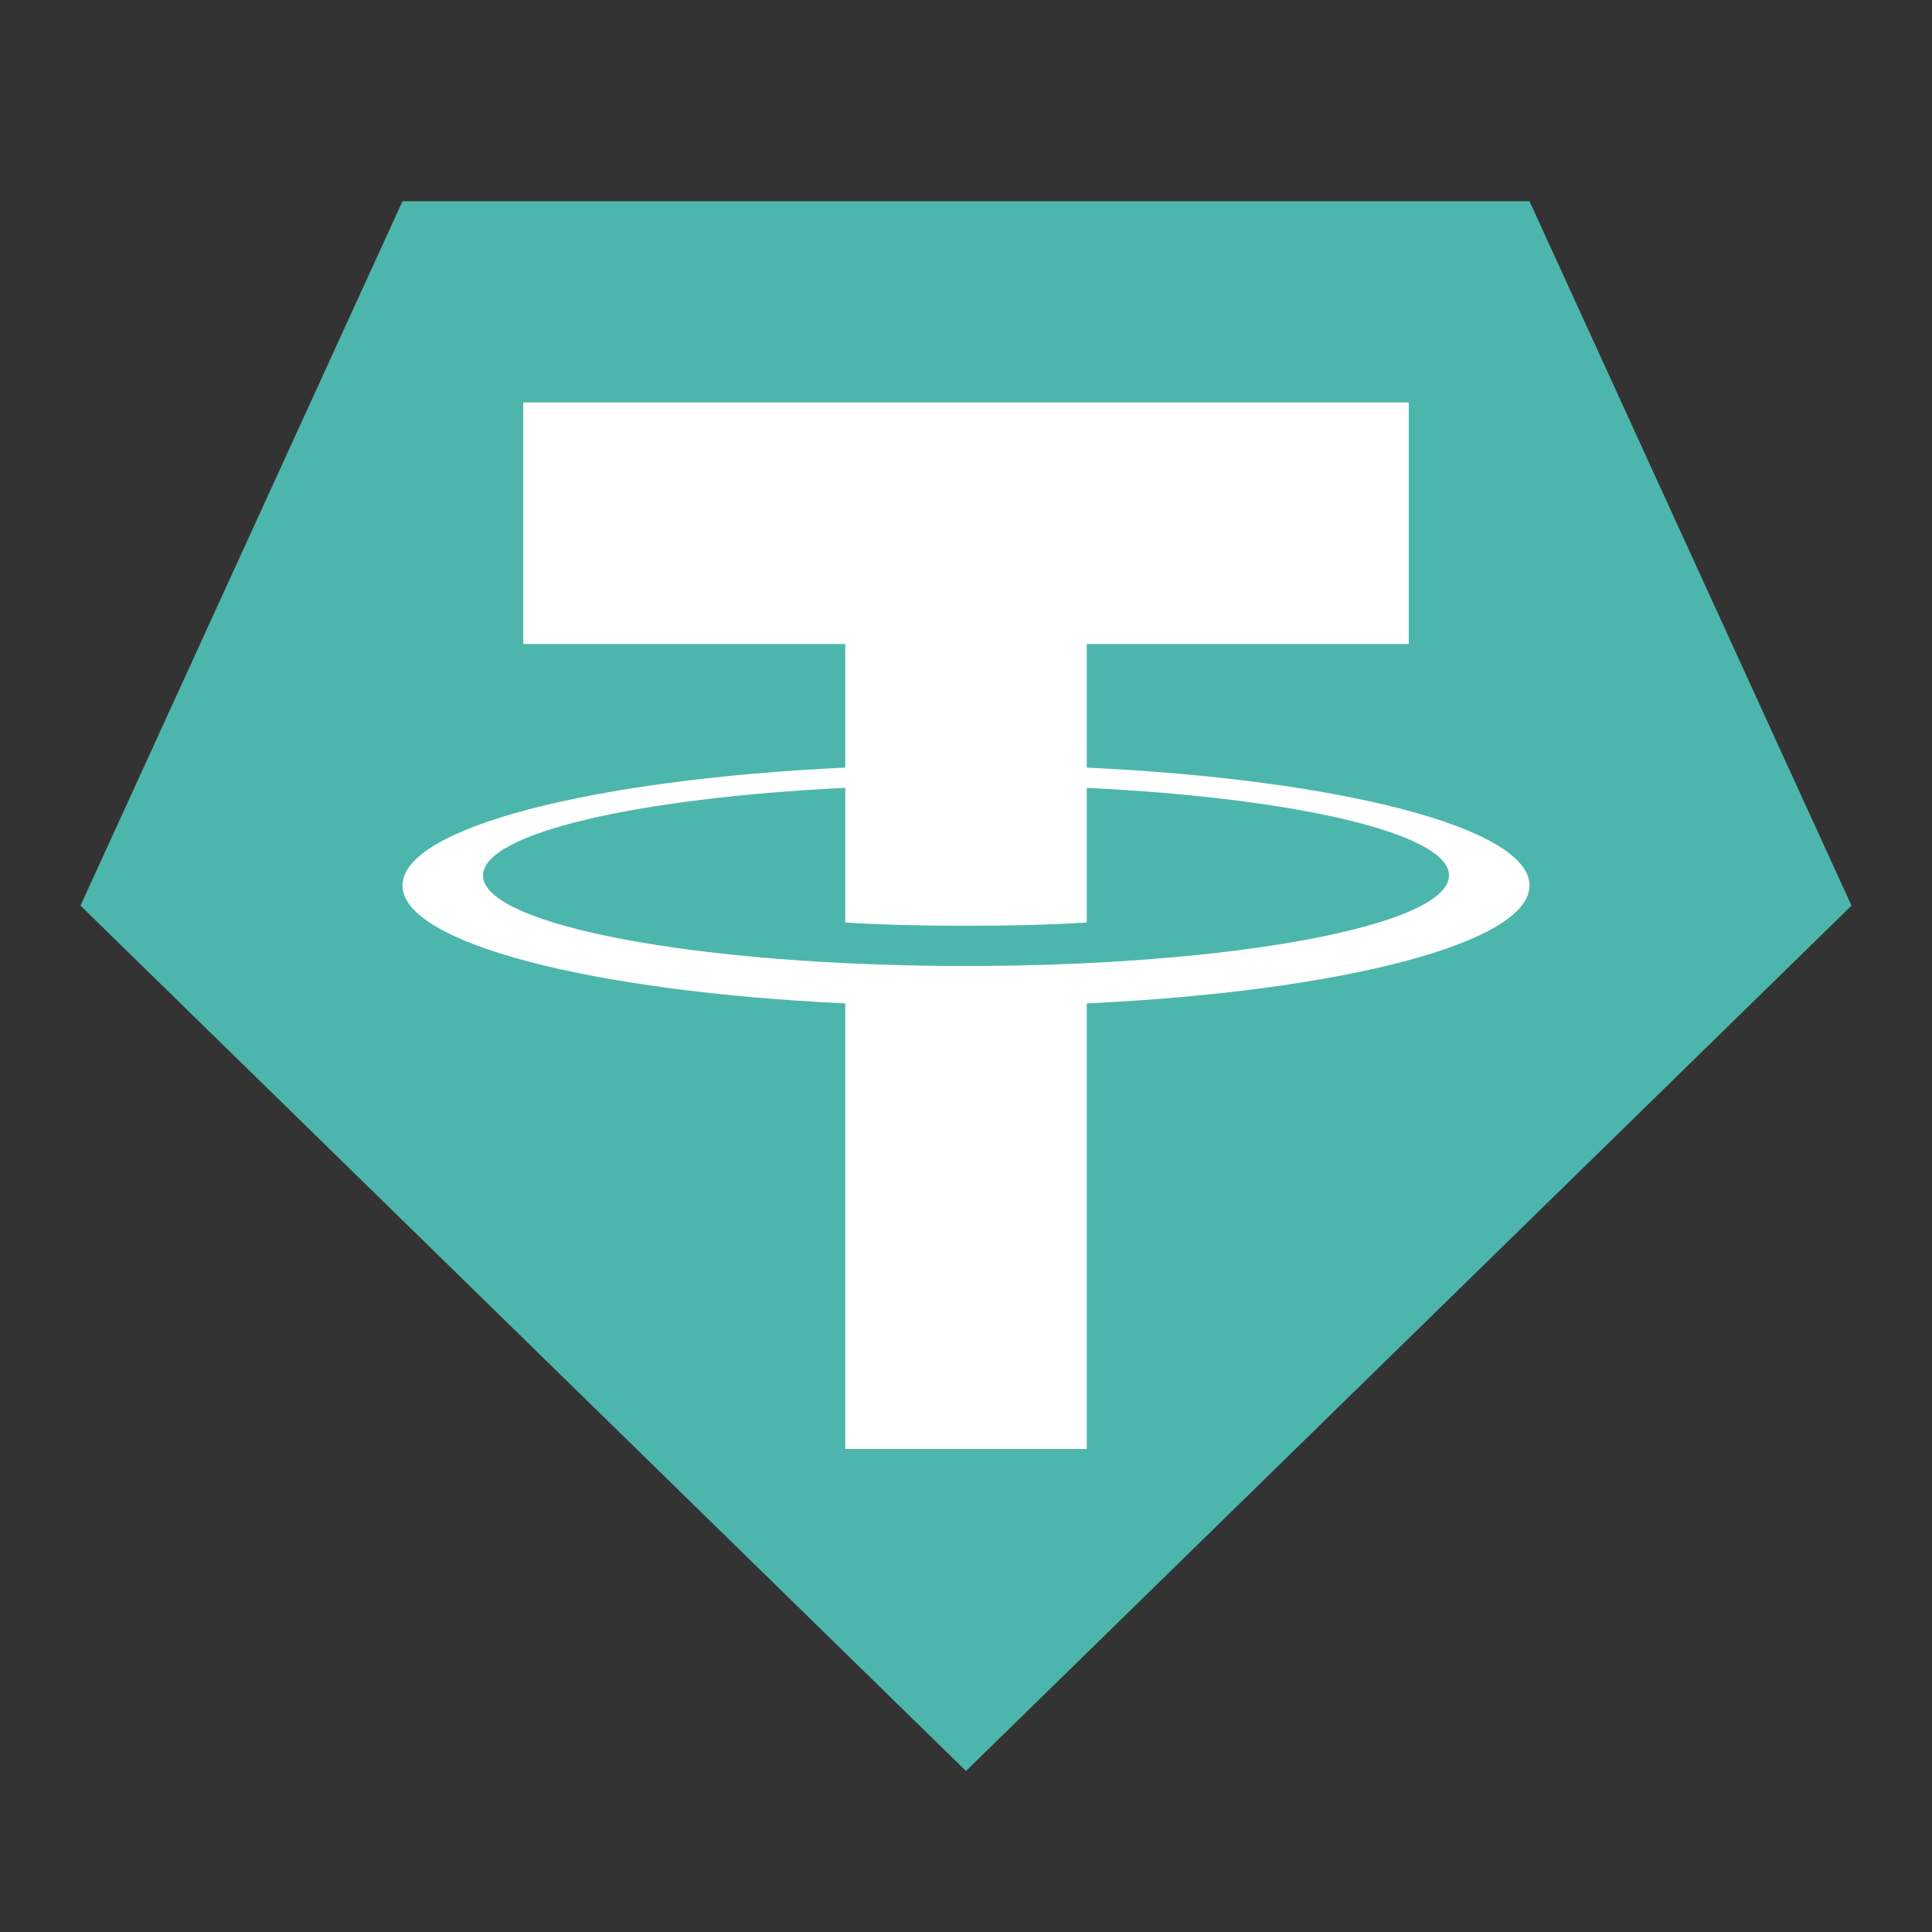 <svg xmlns="http://www.w3.org/2000/svg"  viewBox="0 0 48 48" width="256px" height="256px"><rect x="0" y="0" width="48" height="48" fill="#333333" stroke="none"/><polygon fill="#4db6ac" points="24,44 2,22.5 10,5 38,5 46,22.5"/><path fill="#fff" d="M38,22c0-1.436-4.711-2.635-11-2.929V16h8v-6H13v6h8v3.071C14.711,19.365,10,20.564,10,22	s4.711,2.635,11,2.929V36h6V24.929C33.289,24.635,38,23.436,38,22z M24,24c-6.627,0-12-1.007-12-2.25c0-1.048,3.827-1.926,9-2.176	v3.346c0.96,0.06,1.96,0.08,3,0.08s2.04-0.02,3-0.08v-3.346c5.173,0.25,9,1.128,9,2.176C36,22.993,30.627,24,24,24z"/></svg>